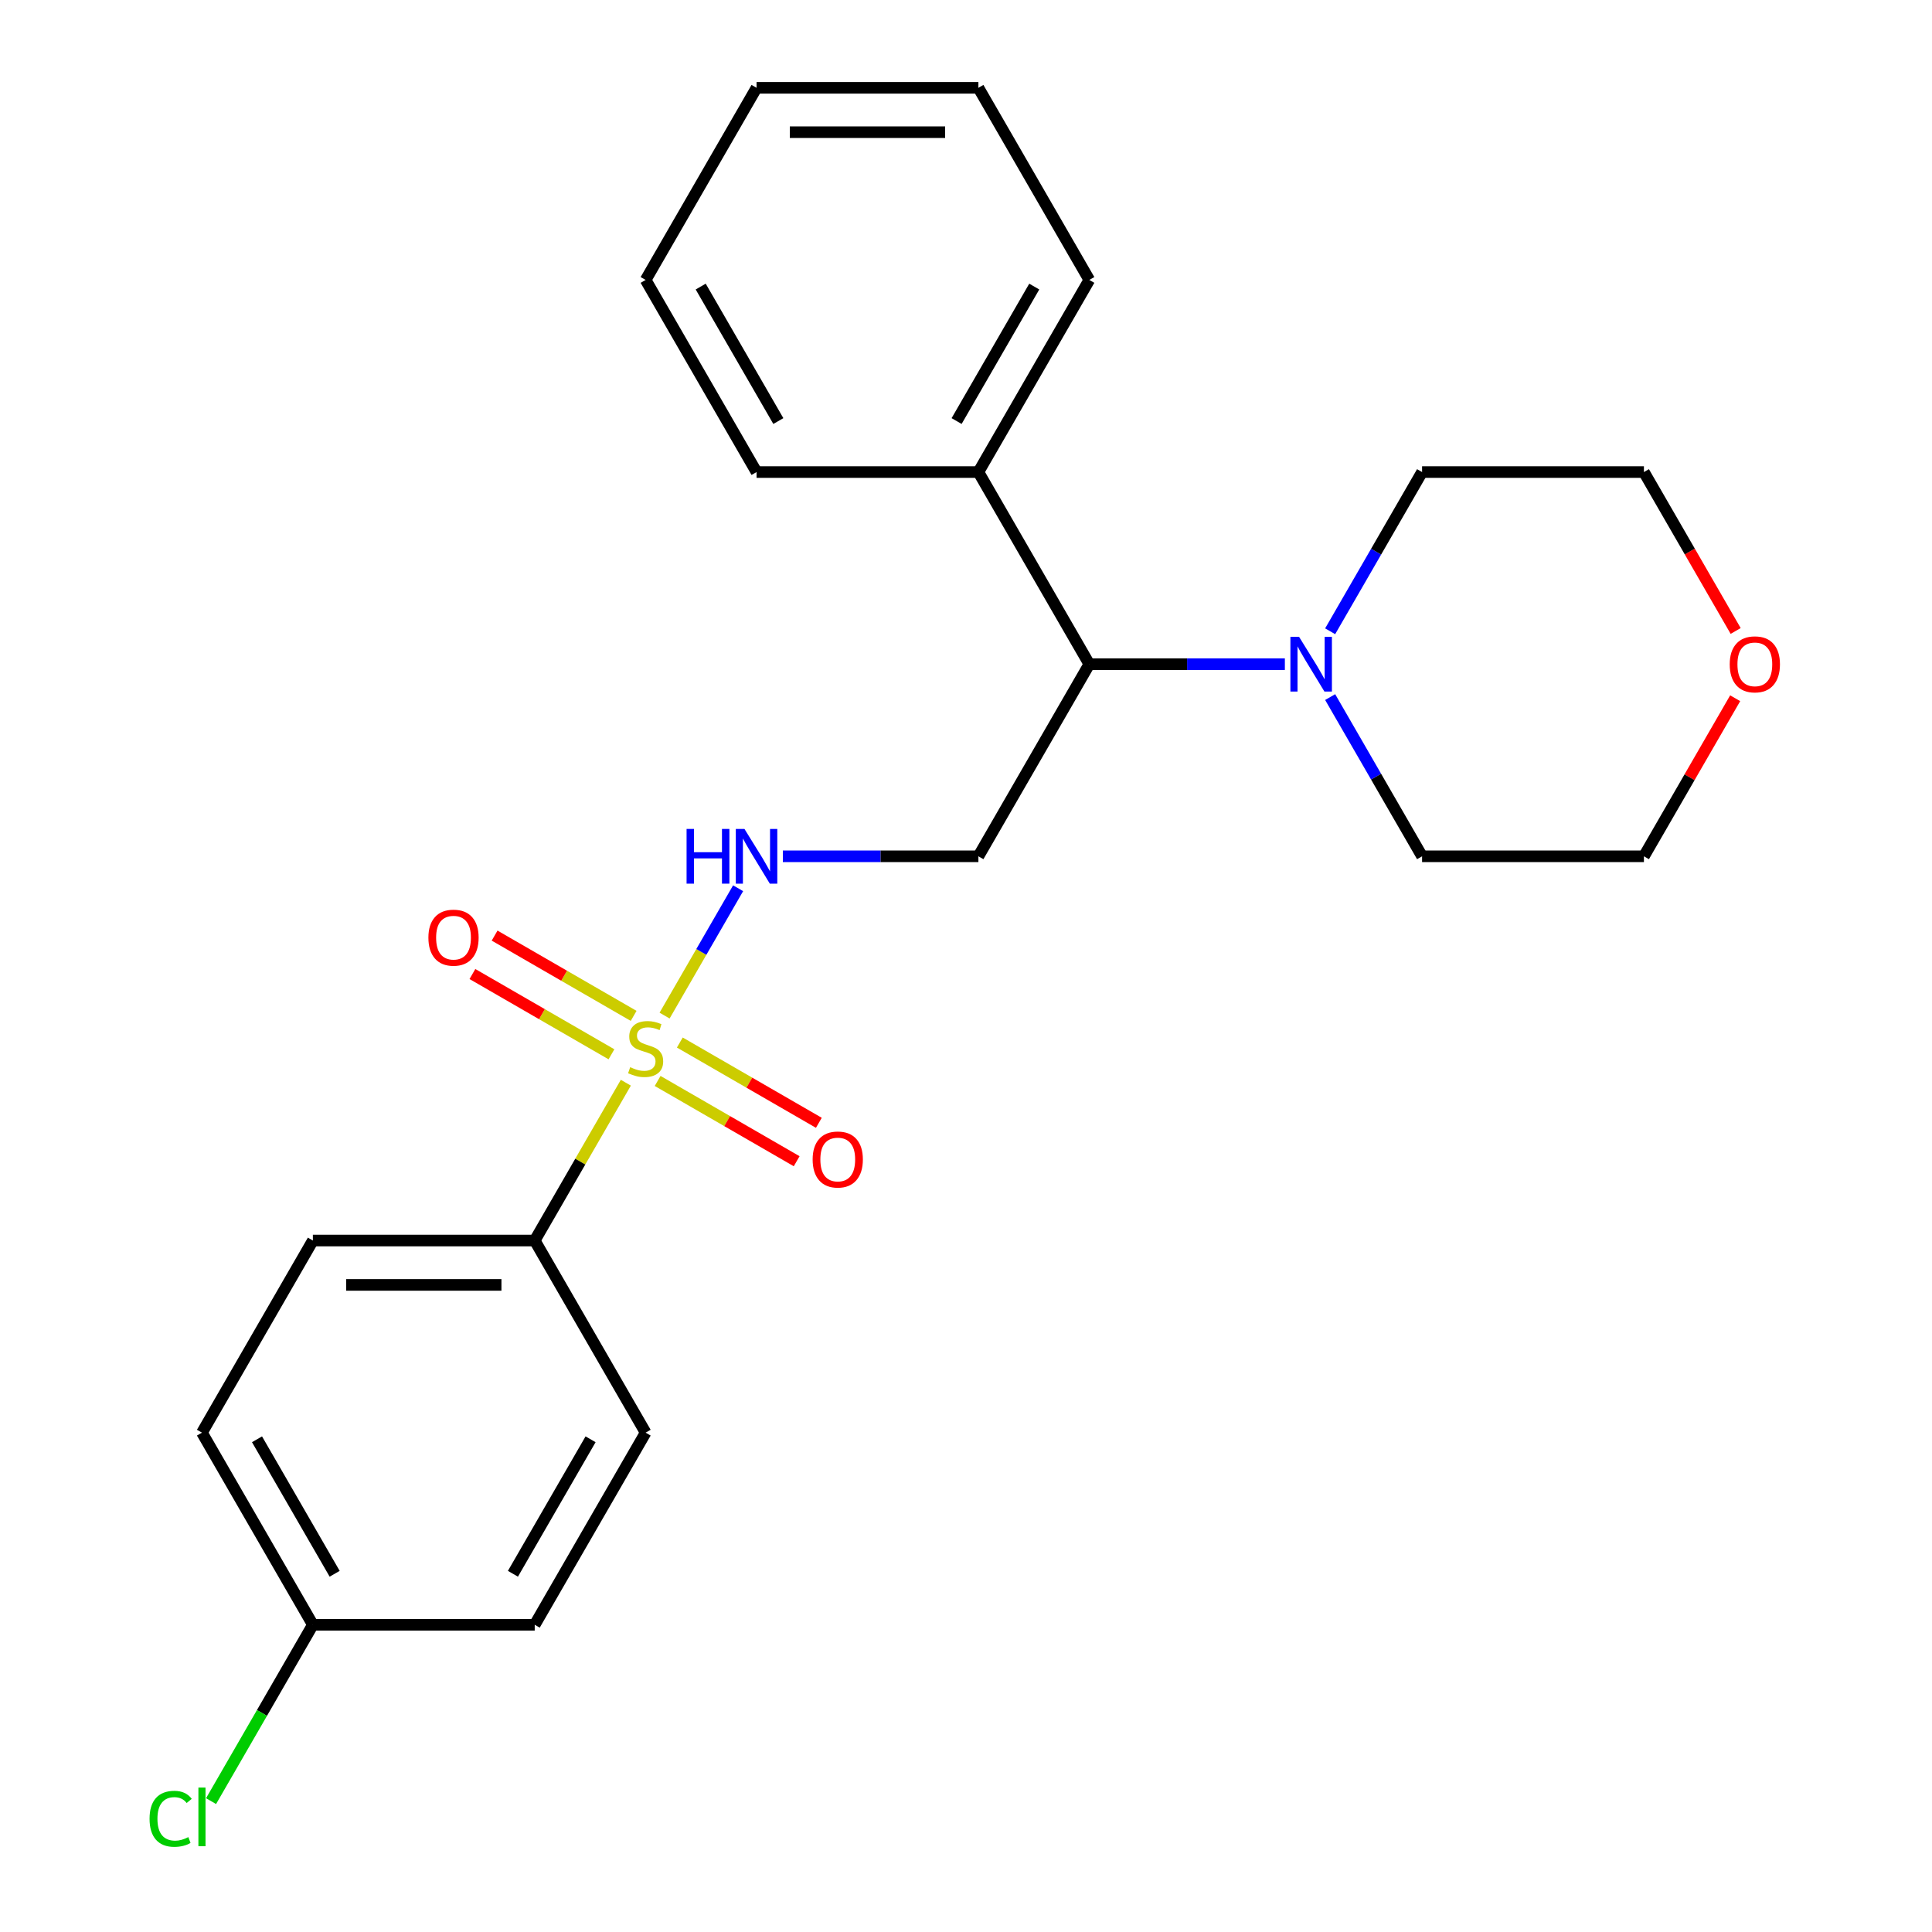 <?xml version='1.0' encoding='iso-8859-1'?>
<svg version='1.1' baseProfile='full'
              xmlns='http://www.w3.org/2000/svg'
                      xmlns:rdkit='http://www.rdkit.org/xml'
                      xmlns:xlink='http://www.w3.org/1999/xlink'
                  xml:space='preserve'
width='1000px' height='1000px' viewBox='0 0 1000 1000'>
<!-- END OF HEADER -->
<rect style='opacity:1.0;fill:#FFFFFF;stroke:none' width='1000' height='1000' x='0' y='0'> </rect>
<path class='bond-0' d='M 343.99,525.668 L 363.016,492.713' style='fill:none;fill-rule:evenodd;stroke:#CCCC00;stroke-width:6px;stroke-linecap:butt;stroke-linejoin:miter;stroke-opacity:1' />
<path class='bond-0' d='M 363.016,492.713 L 382.043,459.758' style='fill:none;fill-rule:evenodd;stroke:#0000FF;stroke-width:6px;stroke-linecap:butt;stroke-linejoin:miter;stroke-opacity:1' />
<path class='bond-4' d='M 323.932,560.409 L 300.35,601.254' style='fill:none;fill-rule:evenodd;stroke:#CCCC00;stroke-width:6px;stroke-linecap:butt;stroke-linejoin:miter;stroke-opacity:1' />
<path class='bond-4' d='M 300.35,601.254 L 276.768,642.099' style='fill:none;fill-rule:evenodd;stroke:#000000;stroke-width:6px;stroke-linecap:butt;stroke-linejoin:miter;stroke-opacity:1' />
<path class='bond-5' d='M 340.39,559.502 L 376.372,580.277' style='fill:none;fill-rule:evenodd;stroke:#CCCC00;stroke-width:6px;stroke-linecap:butt;stroke-linejoin:miter;stroke-opacity:1' />
<path class='bond-5' d='M 376.372,580.277 L 412.354,601.051' style='fill:none;fill-rule:evenodd;stroke:#FF0000;stroke-width:6px;stroke-linecap:butt;stroke-linejoin:miter;stroke-opacity:1' />
<path class='bond-5' d='M 351.872,539.614 L 387.854,560.388' style='fill:none;fill-rule:evenodd;stroke:#CCCC00;stroke-width:6px;stroke-linecap:butt;stroke-linejoin:miter;stroke-opacity:1' />
<path class='bond-5' d='M 387.854,560.388 L 423.837,581.163' style='fill:none;fill-rule:evenodd;stroke:#FF0000;stroke-width:6px;stroke-linecap:butt;stroke-linejoin:miter;stroke-opacity:1' />
<path class='bond-6' d='M 327.971,525.815 L 291.989,505.04' style='fill:none;fill-rule:evenodd;stroke:#CCCC00;stroke-width:6px;stroke-linecap:butt;stroke-linejoin:miter;stroke-opacity:1' />
<path class='bond-6' d='M 291.989,505.04 L 256.006,484.266' style='fill:none;fill-rule:evenodd;stroke:#FF0000;stroke-width:6px;stroke-linecap:butt;stroke-linejoin:miter;stroke-opacity:1' />
<path class='bond-6' d='M 316.488,545.703 L 280.506,524.928' style='fill:none;fill-rule:evenodd;stroke:#CCCC00;stroke-width:6px;stroke-linecap:butt;stroke-linejoin:miter;stroke-opacity:1' />
<path class='bond-6' d='M 280.506,524.928 L 244.524,504.154' style='fill:none;fill-rule:evenodd;stroke:#FF0000;stroke-width:6px;stroke-linecap:butt;stroke-linejoin:miter;stroke-opacity:1' />
<path class='bond-2' d='M 405.203,443.218 L 455.81,443.218' style='fill:none;fill-rule:evenodd;stroke:#0000FF;stroke-width:6px;stroke-linecap:butt;stroke-linejoin:miter;stroke-opacity:1' />
<path class='bond-2' d='M 455.81,443.218 L 506.417,443.218' style='fill:none;fill-rule:evenodd;stroke:#000000;stroke-width:6px;stroke-linecap:butt;stroke-linejoin:miter;stroke-opacity:1' />
<path class='bond-1' d='M 665.043,343.777 L 614.436,343.777' style='fill:none;fill-rule:evenodd;stroke:#0000FF;stroke-width:6px;stroke-linecap:butt;stroke-linejoin:miter;stroke-opacity:1' />
<path class='bond-1' d='M 614.436,343.777 L 563.829,343.777' style='fill:none;fill-rule:evenodd;stroke:#000000;stroke-width:6px;stroke-linecap:butt;stroke-linejoin:miter;stroke-opacity:1' />
<path class='bond-15' d='M 688.486,326.746 L 712.276,285.541' style='fill:none;fill-rule:evenodd;stroke:#0000FF;stroke-width:6px;stroke-linecap:butt;stroke-linejoin:miter;stroke-opacity:1' />
<path class='bond-15' d='M 712.276,285.541 L 736.065,244.336' style='fill:none;fill-rule:evenodd;stroke:#000000;stroke-width:6px;stroke-linecap:butt;stroke-linejoin:miter;stroke-opacity:1' />
<path class='bond-16' d='M 688.486,360.807 L 712.276,402.013' style='fill:none;fill-rule:evenodd;stroke:#0000FF;stroke-width:6px;stroke-linecap:butt;stroke-linejoin:miter;stroke-opacity:1' />
<path class='bond-16' d='M 712.276,402.013 L 736.065,443.218' style='fill:none;fill-rule:evenodd;stroke:#000000;stroke-width:6px;stroke-linecap:butt;stroke-linejoin:miter;stroke-opacity:1' />
<path class='bond-3' d='M 506.417,443.218 L 563.829,343.777' style='fill:none;fill-rule:evenodd;stroke:#000000;stroke-width:6px;stroke-linecap:butt;stroke-linejoin:miter;stroke-opacity:1' />
<path class='bond-7' d='M 563.829,343.777 L 506.417,244.336' style='fill:none;fill-rule:evenodd;stroke:#000000;stroke-width:6px;stroke-linecap:butt;stroke-linejoin:miter;stroke-opacity:1' />
<path class='bond-9' d='M 276.768,642.099 L 161.944,642.099' style='fill:none;fill-rule:evenodd;stroke:#000000;stroke-width:6px;stroke-linecap:butt;stroke-linejoin:miter;stroke-opacity:1' />
<path class='bond-9' d='M 259.544,665.064 L 179.167,665.064' style='fill:none;fill-rule:evenodd;stroke:#000000;stroke-width:6px;stroke-linecap:butt;stroke-linejoin:miter;stroke-opacity:1' />
<path class='bond-10' d='M 276.768,642.099 L 334.18,741.54' style='fill:none;fill-rule:evenodd;stroke:#000000;stroke-width:6px;stroke-linecap:butt;stroke-linejoin:miter;stroke-opacity:1' />
<path class='bond-19' d='M 506.417,244.336 L 563.829,144.895' style='fill:none;fill-rule:evenodd;stroke:#000000;stroke-width:6px;stroke-linecap:butt;stroke-linejoin:miter;stroke-opacity:1' />
<path class='bond-19' d='M 495.14,217.938 L 535.329,148.329' style='fill:none;fill-rule:evenodd;stroke:#000000;stroke-width:6px;stroke-linecap:butt;stroke-linejoin:miter;stroke-opacity:1' />
<path class='bond-20' d='M 506.417,244.336 L 391.592,244.336' style='fill:none;fill-rule:evenodd;stroke:#000000;stroke-width:6px;stroke-linecap:butt;stroke-linejoin:miter;stroke-opacity:1' />
<path class='bond-8' d='M 898.123,361.407 L 874.506,402.313' style='fill:none;fill-rule:evenodd;stroke:#FF0000;stroke-width:6px;stroke-linecap:butt;stroke-linejoin:miter;stroke-opacity:1' />
<path class='bond-8' d='M 874.506,402.313 L 850.89,443.218' style='fill:none;fill-rule:evenodd;stroke:#000000;stroke-width:6px;stroke-linecap:butt;stroke-linejoin:miter;stroke-opacity:1' />
<path class='bond-25' d='M 898.377,326.586 L 874.633,285.461' style='fill:none;fill-rule:evenodd;stroke:#FF0000;stroke-width:6px;stroke-linecap:butt;stroke-linejoin:miter;stroke-opacity:1' />
<path class='bond-25' d='M 874.633,285.461 L 850.89,244.336' style='fill:none;fill-rule:evenodd;stroke:#000000;stroke-width:6px;stroke-linecap:butt;stroke-linejoin:miter;stroke-opacity:1' />
<path class='bond-13' d='M 161.944,642.099 L 104.532,741.54' style='fill:none;fill-rule:evenodd;stroke:#000000;stroke-width:6px;stroke-linecap:butt;stroke-linejoin:miter;stroke-opacity:1' />
<path class='bond-12' d='M 334.18,741.54 L 276.768,840.981' style='fill:none;fill-rule:evenodd;stroke:#000000;stroke-width:6px;stroke-linecap:butt;stroke-linejoin:miter;stroke-opacity:1' />
<path class='bond-12' d='M 305.68,744.974 L 265.492,814.582' style='fill:none;fill-rule:evenodd;stroke:#000000;stroke-width:6px;stroke-linecap:butt;stroke-linejoin:miter;stroke-opacity:1' />
<path class='bond-11' d='M 161.944,840.981 L 276.768,840.981' style='fill:none;fill-rule:evenodd;stroke:#000000;stroke-width:6px;stroke-linecap:butt;stroke-linejoin:miter;stroke-opacity:1' />
<path class='bond-14' d='M 161.944,840.981 L 135.593,886.622' style='fill:none;fill-rule:evenodd;stroke:#000000;stroke-width:6px;stroke-linecap:butt;stroke-linejoin:miter;stroke-opacity:1' />
<path class='bond-14' d='M 135.593,886.622 L 109.242,932.263' style='fill:none;fill-rule:evenodd;stroke:#00CC00;stroke-width:6px;stroke-linecap:butt;stroke-linejoin:miter;stroke-opacity:1' />
<path class='bond-24' d='M 161.944,840.981 L 104.532,741.54' style='fill:none;fill-rule:evenodd;stroke:#000000;stroke-width:6px;stroke-linecap:butt;stroke-linejoin:miter;stroke-opacity:1' />
<path class='bond-24' d='M 173.22,814.582 L 133.032,744.974' style='fill:none;fill-rule:evenodd;stroke:#000000;stroke-width:6px;stroke-linecap:butt;stroke-linejoin:miter;stroke-opacity:1' />
<path class='bond-18' d='M 736.065,244.336 L 850.89,244.336' style='fill:none;fill-rule:evenodd;stroke:#000000;stroke-width:6px;stroke-linecap:butt;stroke-linejoin:miter;stroke-opacity:1' />
<path class='bond-17' d='M 736.065,443.218 L 850.89,443.218' style='fill:none;fill-rule:evenodd;stroke:#000000;stroke-width:6px;stroke-linecap:butt;stroke-linejoin:miter;stroke-opacity:1' />
<path class='bond-22' d='M 563.829,144.895 L 506.417,45.455' style='fill:none;fill-rule:evenodd;stroke:#000000;stroke-width:6px;stroke-linecap:butt;stroke-linejoin:miter;stroke-opacity:1' />
<path class='bond-21' d='M 391.592,244.336 L 334.18,144.895' style='fill:none;fill-rule:evenodd;stroke:#000000;stroke-width:6px;stroke-linecap:butt;stroke-linejoin:miter;stroke-opacity:1' />
<path class='bond-21' d='M 402.869,217.938 L 362.68,148.329' style='fill:none;fill-rule:evenodd;stroke:#000000;stroke-width:6px;stroke-linecap:butt;stroke-linejoin:miter;stroke-opacity:1' />
<path class='bond-23' d='M 334.18,144.895 L 391.592,45.455' style='fill:none;fill-rule:evenodd;stroke:#000000;stroke-width:6px;stroke-linecap:butt;stroke-linejoin:miter;stroke-opacity:1' />
<path class='bond-26' d='M 506.417,45.455 L 391.592,45.455' style='fill:none;fill-rule:evenodd;stroke:#000000;stroke-width:6px;stroke-linecap:butt;stroke-linejoin:miter;stroke-opacity:1' />
<path class='bond-26' d='M 489.193,68.419 L 408.816,68.419' style='fill:none;fill-rule:evenodd;stroke:#000000;stroke-width:6px;stroke-linecap:butt;stroke-linejoin:miter;stroke-opacity:1' />
<path  class='atom-0' d='M 326.18 552.378
Q 326.5 552.498, 327.82 553.058
Q 329.14 553.618, 330.58 553.978
Q 332.06 554.298, 333.5 554.298
Q 336.18 554.298, 337.74 553.018
Q 339.3 551.698, 339.3 549.418
Q 339.3 547.858, 338.5 546.898
Q 337.74 545.938, 336.54 545.418
Q 335.34 544.898, 333.34 544.298
Q 330.82 543.538, 329.3 542.818
Q 327.82 542.098, 326.74 540.578
Q 325.7 539.058, 325.7 536.498
Q 325.7 532.938, 328.1 530.738
Q 330.54 528.538, 335.34 528.538
Q 338.62 528.538, 342.34 530.098
L 341.42 533.178
Q 338.02 531.778, 335.46 531.778
Q 332.7 531.778, 331.18 532.938
Q 329.66 534.058, 329.7 536.018
Q 329.7 537.538, 330.46 538.458
Q 331.26 539.378, 332.38 539.898
Q 333.54 540.418, 335.46 541.018
Q 338.02 541.818, 339.54 542.618
Q 341.06 543.418, 342.14 545.058
Q 343.26 546.658, 343.26 549.418
Q 343.26 553.338, 340.62 555.458
Q 338.02 557.538, 333.66 557.538
Q 331.14 557.538, 329.22 556.978
Q 327.34 556.458, 325.1 555.538
L 326.18 552.378
' fill='#CCCC00'/>
<path  class='atom-1' d='M 355.372 429.058
L 359.212 429.058
L 359.212 441.098
L 373.692 441.098
L 373.692 429.058
L 377.532 429.058
L 377.532 457.378
L 373.692 457.378
L 373.692 444.298
L 359.212 444.298
L 359.212 457.378
L 355.372 457.378
L 355.372 429.058
' fill='#0000FF'/>
<path  class='atom-1' d='M 385.332 429.058
L 394.612 444.058
Q 395.532 445.538, 397.012 448.218
Q 398.492 450.898, 398.572 451.058
L 398.572 429.058
L 402.332 429.058
L 402.332 457.378
L 398.452 457.378
L 388.492 440.978
Q 387.332 439.058, 386.092 436.858
Q 384.892 434.658, 384.532 433.978
L 384.532 457.378
L 380.852 457.378
L 380.852 429.058
L 385.332 429.058
' fill='#0000FF'/>
<path  class='atom-2' d='M 672.393 329.617
L 681.673 344.617
Q 682.593 346.097, 684.073 348.777
Q 685.553 351.457, 685.633 351.617
L 685.633 329.617
L 689.393 329.617
L 689.393 357.937
L 685.513 357.937
L 675.553 341.537
Q 674.393 339.617, 673.153 337.417
Q 671.953 335.217, 671.593 334.537
L 671.593 357.937
L 667.913 357.937
L 667.913 329.617
L 672.393 329.617
' fill='#0000FF'/>
<path  class='atom-6' d='M 420.621 600.151
Q 420.621 593.351, 423.981 589.551
Q 427.341 585.751, 433.621 585.751
Q 439.901 585.751, 443.261 589.551
Q 446.621 593.351, 446.621 600.151
Q 446.621 607.031, 443.221 610.951
Q 439.821 614.831, 433.621 614.831
Q 427.381 614.831, 423.981 610.951
Q 420.621 607.071, 420.621 600.151
M 433.621 611.631
Q 437.941 611.631, 440.261 608.751
Q 442.621 605.831, 442.621 600.151
Q 442.621 594.591, 440.261 591.791
Q 437.941 588.951, 433.621 588.951
Q 429.301 588.951, 426.941 591.751
Q 424.621 594.551, 424.621 600.151
Q 424.621 605.871, 426.941 608.751
Q 429.301 611.631, 433.621 611.631
' fill='#FF0000'/>
<path  class='atom-7' d='M 221.739 485.326
Q 221.739 478.526, 225.099 474.726
Q 228.459 470.926, 234.739 470.926
Q 241.019 470.926, 244.379 474.726
Q 247.739 478.526, 247.739 485.326
Q 247.739 492.206, 244.339 496.126
Q 240.939 500.006, 234.739 500.006
Q 228.499 500.006, 225.099 496.126
Q 221.739 492.246, 221.739 485.326
M 234.739 496.806
Q 239.059 496.806, 241.379 493.926
Q 243.739 491.006, 243.739 485.326
Q 243.739 479.766, 241.379 476.966
Q 239.059 474.126, 234.739 474.126
Q 230.419 474.126, 228.059 476.926
Q 225.739 479.726, 225.739 485.326
Q 225.739 491.046, 228.059 493.926
Q 230.419 496.806, 234.739 496.806
' fill='#FF0000'/>
<path  class='atom-9' d='M 895.302 343.857
Q 895.302 337.057, 898.662 333.257
Q 902.022 329.457, 908.302 329.457
Q 914.582 329.457, 917.942 333.257
Q 921.302 337.057, 921.302 343.857
Q 921.302 350.737, 917.902 354.657
Q 914.502 358.537, 908.302 358.537
Q 902.062 358.537, 898.662 354.657
Q 895.302 350.777, 895.302 343.857
M 908.302 355.337
Q 912.622 355.337, 914.942 352.457
Q 917.302 349.537, 917.302 343.857
Q 917.302 338.297, 914.942 335.497
Q 912.622 332.657, 908.302 332.657
Q 903.982 332.657, 901.622 335.457
Q 899.302 338.257, 899.302 343.857
Q 899.302 349.577, 901.622 352.457
Q 903.982 355.337, 908.302 355.337
' fill='#FF0000'/>
<path  class='atom-15' d='M 77.412 941.402
Q 77.412 934.362, 80.692 930.682
Q 84.011 926.962, 90.291 926.962
Q 96.132 926.962, 99.251 931.082
L 96.612 933.242
Q 94.332 930.242, 90.291 930.242
Q 86.011 930.242, 83.731 933.122
Q 81.492 935.962, 81.492 941.402
Q 81.492 947.002, 83.811 949.882
Q 86.171 952.762, 90.731 952.762
Q 93.852 952.762, 97.492 950.882
L 98.612 953.882
Q 97.132 954.842, 94.891 955.402
Q 92.651 955.962, 90.171 955.962
Q 84.011 955.962, 80.692 952.202
Q 77.412 948.442, 77.412 941.402
' fill='#00CC00'/>
<path  class='atom-15' d='M 102.692 925.242
L 106.372 925.242
L 106.372 955.602
L 102.692 955.602
L 102.692 925.242
' fill='#00CC00'/>
</svg>
